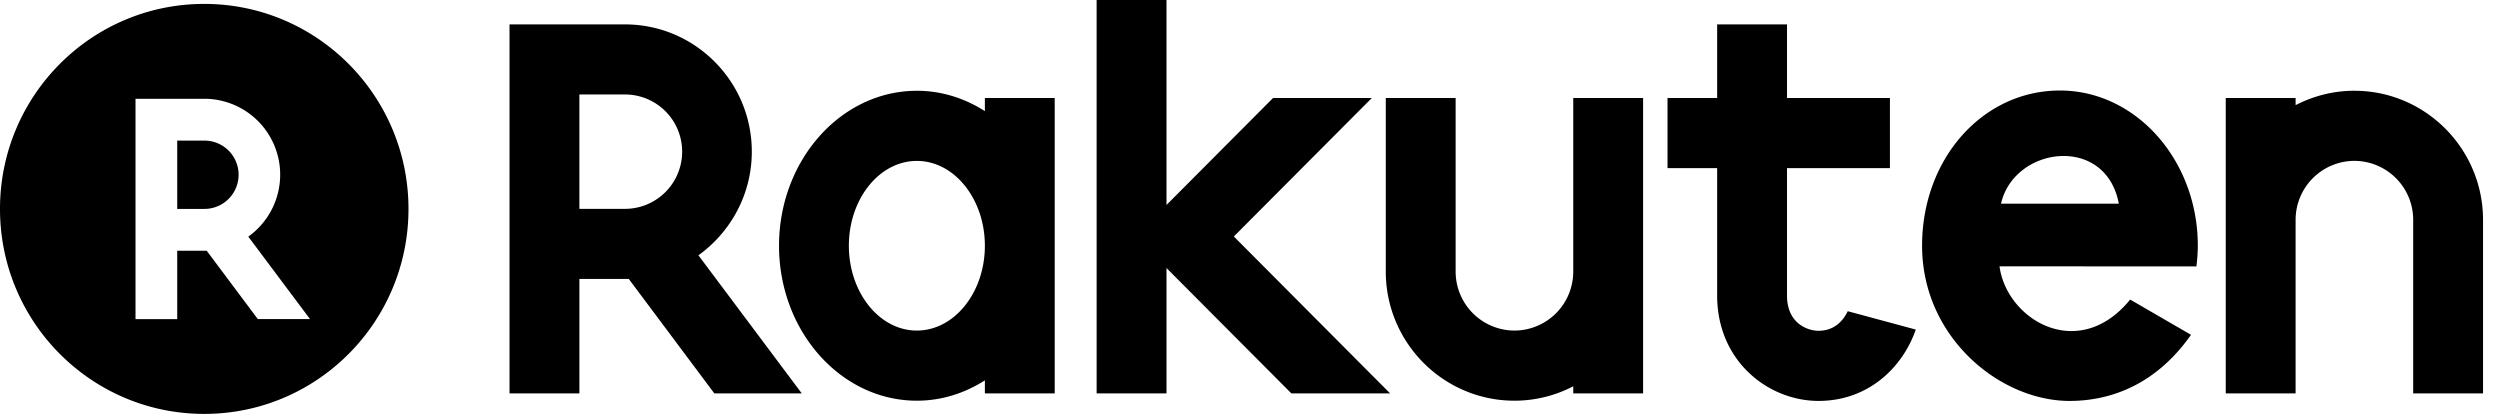 <svg width="137" height="23" xmlns="http://www.w3.org/2000/svg"><path d="M11.192.214c6.182 0 11.193 5.031 11.193 11.236 0 6.205-5.01 11.232-11.193 11.232C5.007 22.682 0 17.655 0 11.45 0 5.245 5.007.214 11.192.214zM112.885 4.96c4.165 0 7.555 3.817 7.555 8.505 0 .378-.032.757-.075 1.133l-10.791-.002c.393 2.933 4.332 5.286 7.16 1.82l3.333 1.932c-2.078 2.959-4.721 3.623-6.652 3.623-3.825 0-8.085-3.492-8.085-8.506 0-4.768 3.319-8.505 7.555-8.505zM97.928 1.337v4.034h5.64v3.842h-5.64v6.984c0 1.527 1.128 1.93 1.726 1.93.933 0 1.395-.637 1.602-1.073l3.728 1.006c-.686 2.002-2.537 3.91-5.33 3.91-2.73 0-5.555-2.159-5.554-5.773V9.213H91.38V5.371H94.1V1.337h3.828zM50.242 4.974c1.355 0 2.625.41 3.729 1.116V5.37h3.827V21.56h-3.827v-.717c-1.104.706-2.374 1.115-3.729 1.115-4.164 0-7.551-3.809-7.551-8.491 0-4.68 3.388-8.492 7.551-8.492zm29.527.397v9.51a3.232 3.232 0 003.222 3.234 3.231 3.231 0 003.223-3.234V5.37h3.828V21.56h-3.828v-.391a6.97 6.97 0 01-3.223.789c-3.887 0-7.05-3.174-7.05-7.076V5.37h3.828zm49.252-.397c3.889 0 7.05 3.177 7.05 7.078v9.507h-3.828v-9.507a3.232 3.232 0 00-3.222-3.237 3.232 3.232 0 00-3.222 3.237v9.507h-3.828V5.371h3.828v.392c.967-.5 2.06-.79 3.222-.79zM34.249 1.337c3.833 0 6.95 3.125 6.95 6.972 0 2.343-1.16 4.41-2.925 5.682l5.664 7.568h-4.792l-4.688-6.272h-2.707v6.272h-3.829V1.337zM63.924 0v11.232l5.837-5.86h5.414l-7.561 7.587 8.565 8.6h-5.411l-6.844-6.871v6.871h-3.829V0h3.829zM50.242 8.818c-2.053 0-3.724 2.086-3.724 4.648 0 2.563 1.671 4.649 3.724 4.649 2.056 0 3.729-2.086 3.729-4.65 0-2.561-1.673-4.647-3.729-4.647zM11.205 5.413H7.426v12.074h2.286v-3.745h1.617l2.799 3.744h2.861l-3.382-4.518a4.177 4.177 0 001.747-3.393 4.16 4.16 0 00-4.15-4.162zm-.001 2.292a1.871 1.871 0 010 3.743H9.712V7.705h1.492zm23.045-2.528H31.75v6.268h2.498a3.134 3.134 0 000-6.268zm81.862 5.984c-.71-3.803-5.739-3.148-6.455 0z" fill="#000" fill-rule="nonzero"/></svg>